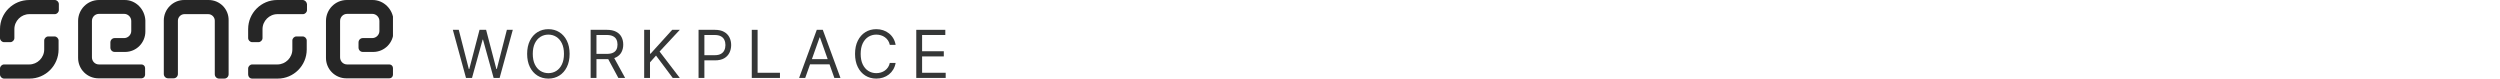 <svg width="668" height="21" viewBox="0 0 668 21" fill="none" xmlns="http://www.w3.org/2000/svg">
<g clip-path="url(#clip0_22_2756)">
<path d="M33.333 0H26.449C23.333 0 20.87 2.543 20.87 5.595V15.477C20.87 18.529 23.333 20.927 26.304 20.927H37.826C38.333 20.927 38.768 20.491 38.768 19.983V18.166C38.768 17.657 38.333 17.221 37.826 17.221H26.449C25.362 17.221 24.565 16.349 24.565 15.332V5.595C24.565 4.578 25.362 3.706 26.449 3.706H33.188C34.203 3.706 35.072 4.578 35.072 5.595V8.284C35.072 9.301 34.203 10.173 33.188 10.173H30.652C30 10.173 29.493 10.682 29.493 11.336V12.716C29.493 13.37 30 13.879 30.652 13.879H33.406C36.449 13.879 38.841 11.408 38.841 8.429V5.45C38.696 2.471 36.304 0 33.333 0Z" fill="#262626"/>
<path d="M55.725 0H49.203C46.232 0 43.768 2.471 43.768 5.45V19.765C43.768 20.419 44.275 20.927 44.928 20.927H46.377C47.029 20.927 47.536 20.419 47.536 19.765V5.522C47.536 4.578 48.333 3.779 49.275 3.779H55.652C56.594 3.779 57.391 4.578 57.391 5.522V19.837C57.391 20.491 57.899 21 58.551 21H59.928C60.58 21 61.087 20.491 61.087 19.837V5.45C61.159 2.471 58.768 0 55.725 0Z" fill="#262626"/>
<path d="M14.638 0H7.826C3.478 0 0 3.488 0 7.775V10.173C0 10.754 0.507 11.263 1.087 11.263H2.754C3.333 11.263 3.841 10.754 3.841 10.173V7.775C3.841 5.595 5.652 3.779 7.826 3.779H14.638C15.217 3.779 15.725 3.27 15.725 2.689V1.09C15.725 0.509 15.217 0 14.638 0Z" fill="#262626"/>
<path d="M1.087 21H7.899C12.174 21 15.652 17.512 15.652 13.225V10.827C15.652 10.246 15.145 9.737 14.565 9.737H12.899C12.319 9.737 11.812 10.246 11.812 10.827V13.225C11.812 15.405 10 17.221 7.826 17.221H1.087C0.507 17.221 0 17.73 0 18.311V19.91C0 20.491 0.507 21 1.087 21Z" fill="#262626"/>
<path d="M80.87 0H74.058C69.783 0 66.304 3.488 66.304 7.775V10.173C66.304 10.754 66.812 11.263 67.391 11.263H69.058C69.638 11.263 70.145 10.754 70.145 10.173V7.775C70.145 5.595 71.957 3.779 74.13 3.779H80.942C81.522 3.779 82.029 3.27 82.029 2.689V1.09C81.957 0.509 81.449 0 80.87 0Z" fill="#262626"/>
<path d="M67.391 21H74.203C78.478 21 81.957 17.512 81.957 13.225V10.827C81.957 10.246 81.449 9.737 80.87 9.737H79.203C78.623 9.737 78.116 10.246 78.116 10.827V13.225C78.116 15.405 76.304 17.221 74.13 17.221H67.391C66.812 17.221 66.304 17.73 66.304 18.311V19.91C66.304 20.491 66.739 21 67.391 21Z" fill="#262626"/>
<path d="M99.565 0H92.681C89.565 0 87.101 2.543 87.101 5.595V15.477C87.101 18.529 89.565 20.927 92.536 20.927H104.058C104.565 20.927 105 20.491 105 19.983V18.166C105 17.657 104.565 17.221 104.058 17.221H92.754C91.667 17.221 90.87 16.349 90.87 15.332V5.595C90.87 4.578 91.667 3.706 92.754 3.706H99.493C100.507 3.706 101.377 4.578 101.377 5.595V8.284C101.377 9.301 100.507 10.173 99.493 10.173H96.957C96.304 10.173 95.797 10.682 95.797 11.336V12.716C95.797 13.37 96.304 13.879 96.957 13.879H99.71C102.754 13.879 105.145 11.408 105.145 8.429V5.45C105 2.471 102.536 0 99.565 0Z" fill="#262626"/>
</g>
<path d="M124.515 20.824L121 7.969H122.582L125.268 18.439H125.394L128.13 7.969H129.888L132.625 18.439H132.75L135.437 7.969H137.018L133.503 20.824H131.897L129.059 10.581H128.959L126.122 20.824H124.515Z" fill="#353737"/>
<path d="M152.2 14.397C152.2 15.753 151.955 16.924 151.466 17.912C150.976 18.899 150.305 19.661 149.451 20.197C148.597 20.732 147.622 21 146.526 21C145.43 21 144.455 20.732 143.601 20.197C142.747 19.661 142.076 18.899 141.586 17.912C141.097 16.924 140.852 15.753 140.852 14.397C140.852 13.041 141.097 11.869 141.586 10.882C142.076 9.894 142.747 9.133 143.601 8.597C144.455 8.061 145.43 7.794 146.526 7.794C147.622 7.794 148.597 8.061 149.451 8.597C150.305 9.133 150.976 9.894 151.466 10.882C151.955 11.869 152.2 13.041 152.2 14.397ZM150.694 14.397C150.694 13.284 150.508 12.344 150.135 11.579C149.767 10.813 149.267 10.233 148.635 9.84C148.007 9.446 147.304 9.25 146.526 9.25C145.748 9.25 145.043 9.446 144.411 9.84C143.783 10.233 143.283 10.813 142.911 11.579C142.542 12.344 142.358 13.284 142.358 14.397C142.358 15.51 142.542 16.449 142.911 17.215C143.283 17.981 143.783 18.56 144.411 18.954C145.043 19.347 145.748 19.544 146.526 19.544C147.304 19.544 148.007 19.347 148.635 18.954C149.267 18.56 149.767 17.981 150.135 17.215C150.508 16.449 150.694 15.51 150.694 14.397Z" fill="#353737"/>
<path d="M157.818 20.824V7.969H162.161C163.166 7.969 163.99 8.141 164.634 8.484C165.279 8.823 165.756 9.29 166.065 9.884C166.375 10.478 166.53 11.154 166.53 11.911C166.53 12.669 166.375 13.34 166.065 13.926C165.756 14.512 165.281 14.972 164.641 15.307C164 15.637 163.182 15.803 162.186 15.803H158.671V14.397H162.136C162.822 14.397 163.375 14.296 163.793 14.095C164.216 13.895 164.521 13.61 164.71 13.242C164.902 12.869 164.998 12.426 164.998 11.911C164.998 11.396 164.902 10.947 164.71 10.562C164.517 10.177 164.21 9.88 163.787 9.67C163.364 9.457 162.806 9.35 162.111 9.35H159.374V20.824H157.818ZM163.869 15.05L167.032 20.824H165.224L162.111 15.05H163.869Z" fill="#353737"/>
<path d="M172.124 20.824V7.969H173.681V14.347H173.831L179.606 7.969H181.64L176.241 13.769L181.64 20.824H179.756L175.287 14.849L173.681 16.657V20.824H172.124Z" fill="#353737"/>
<path d="M186.654 20.824V7.969H190.998C192.006 7.969 192.831 8.151 193.471 8.515C194.115 8.875 194.593 9.363 194.902 9.978C195.212 10.593 195.367 11.279 195.367 12.037C195.367 12.794 195.212 13.482 194.902 14.102C194.597 14.721 194.124 15.215 193.484 15.583C192.843 15.947 192.023 16.129 191.023 16.129H187.91V14.748H190.973C191.663 14.748 192.218 14.629 192.636 14.39C193.055 14.152 193.358 13.83 193.546 13.424C193.739 13.014 193.835 12.551 193.835 12.037C193.835 11.522 193.739 11.062 193.546 10.656C193.358 10.25 193.053 9.932 192.63 9.702C192.207 9.467 191.647 9.35 190.948 9.35H188.211V20.824H186.654Z" fill="#353737"/>
<path d="M200.874 20.824V7.969H202.431V19.443H208.406V20.824H200.874Z" fill="#353737"/>
<path d="M215.155 20.824H213.523L218.243 7.969H219.85L224.571 20.824H222.939L219.097 10.003H218.997L215.155 20.824ZM215.758 15.803H222.336V17.184H215.758V15.803Z" fill="#353737"/>
<path d="M239.313 11.986H237.756C237.664 11.539 237.503 11.145 237.273 10.806C237.047 10.467 236.771 10.183 236.444 9.953C236.122 9.718 235.764 9.543 235.371 9.426C234.978 9.308 234.568 9.25 234.141 9.25C233.362 9.25 232.657 9.446 232.026 9.84C231.398 10.233 230.898 10.813 230.525 11.579C230.157 12.344 229.973 13.284 229.973 14.397C229.973 15.51 230.157 16.449 230.525 17.215C230.898 17.981 231.398 18.56 232.026 18.954C232.657 19.347 233.362 19.544 234.141 19.544C234.568 19.544 234.978 19.485 235.371 19.368C235.764 19.251 236.122 19.077 236.444 18.847C236.771 18.613 237.047 18.326 237.273 17.987C237.503 17.644 237.664 17.251 237.756 16.807H239.313C239.196 17.464 238.982 18.052 238.673 18.571C238.363 19.09 237.978 19.531 237.518 19.895C237.057 20.255 236.541 20.529 235.967 20.718C235.398 20.906 234.789 21 234.141 21C233.044 21 232.069 20.732 231.216 20.197C230.362 19.661 229.691 18.899 229.201 17.912C228.711 16.924 228.467 15.753 228.467 14.397C228.467 13.041 228.711 11.869 229.201 10.882C229.691 9.894 230.362 9.133 231.216 8.597C232.069 8.061 233.044 7.794 234.141 7.794C234.789 7.794 235.398 7.888 235.967 8.076C236.541 8.264 237.057 8.541 237.518 8.905C237.978 9.264 238.363 9.704 238.673 10.223C238.982 10.737 239.196 11.325 239.313 11.986Z" fill="#353737"/>
<path d="M244.828 20.824V7.969H252.587V9.35H246.385V13.694H252.185V15.075H246.385V19.443H252.687V20.824H244.828Z" fill="#353737"/>
<defs>
<clipPath id="clip0_22_2756">
<rect width="105" height="21" fill="white"/>
</clipPath>
</defs>
</svg>
